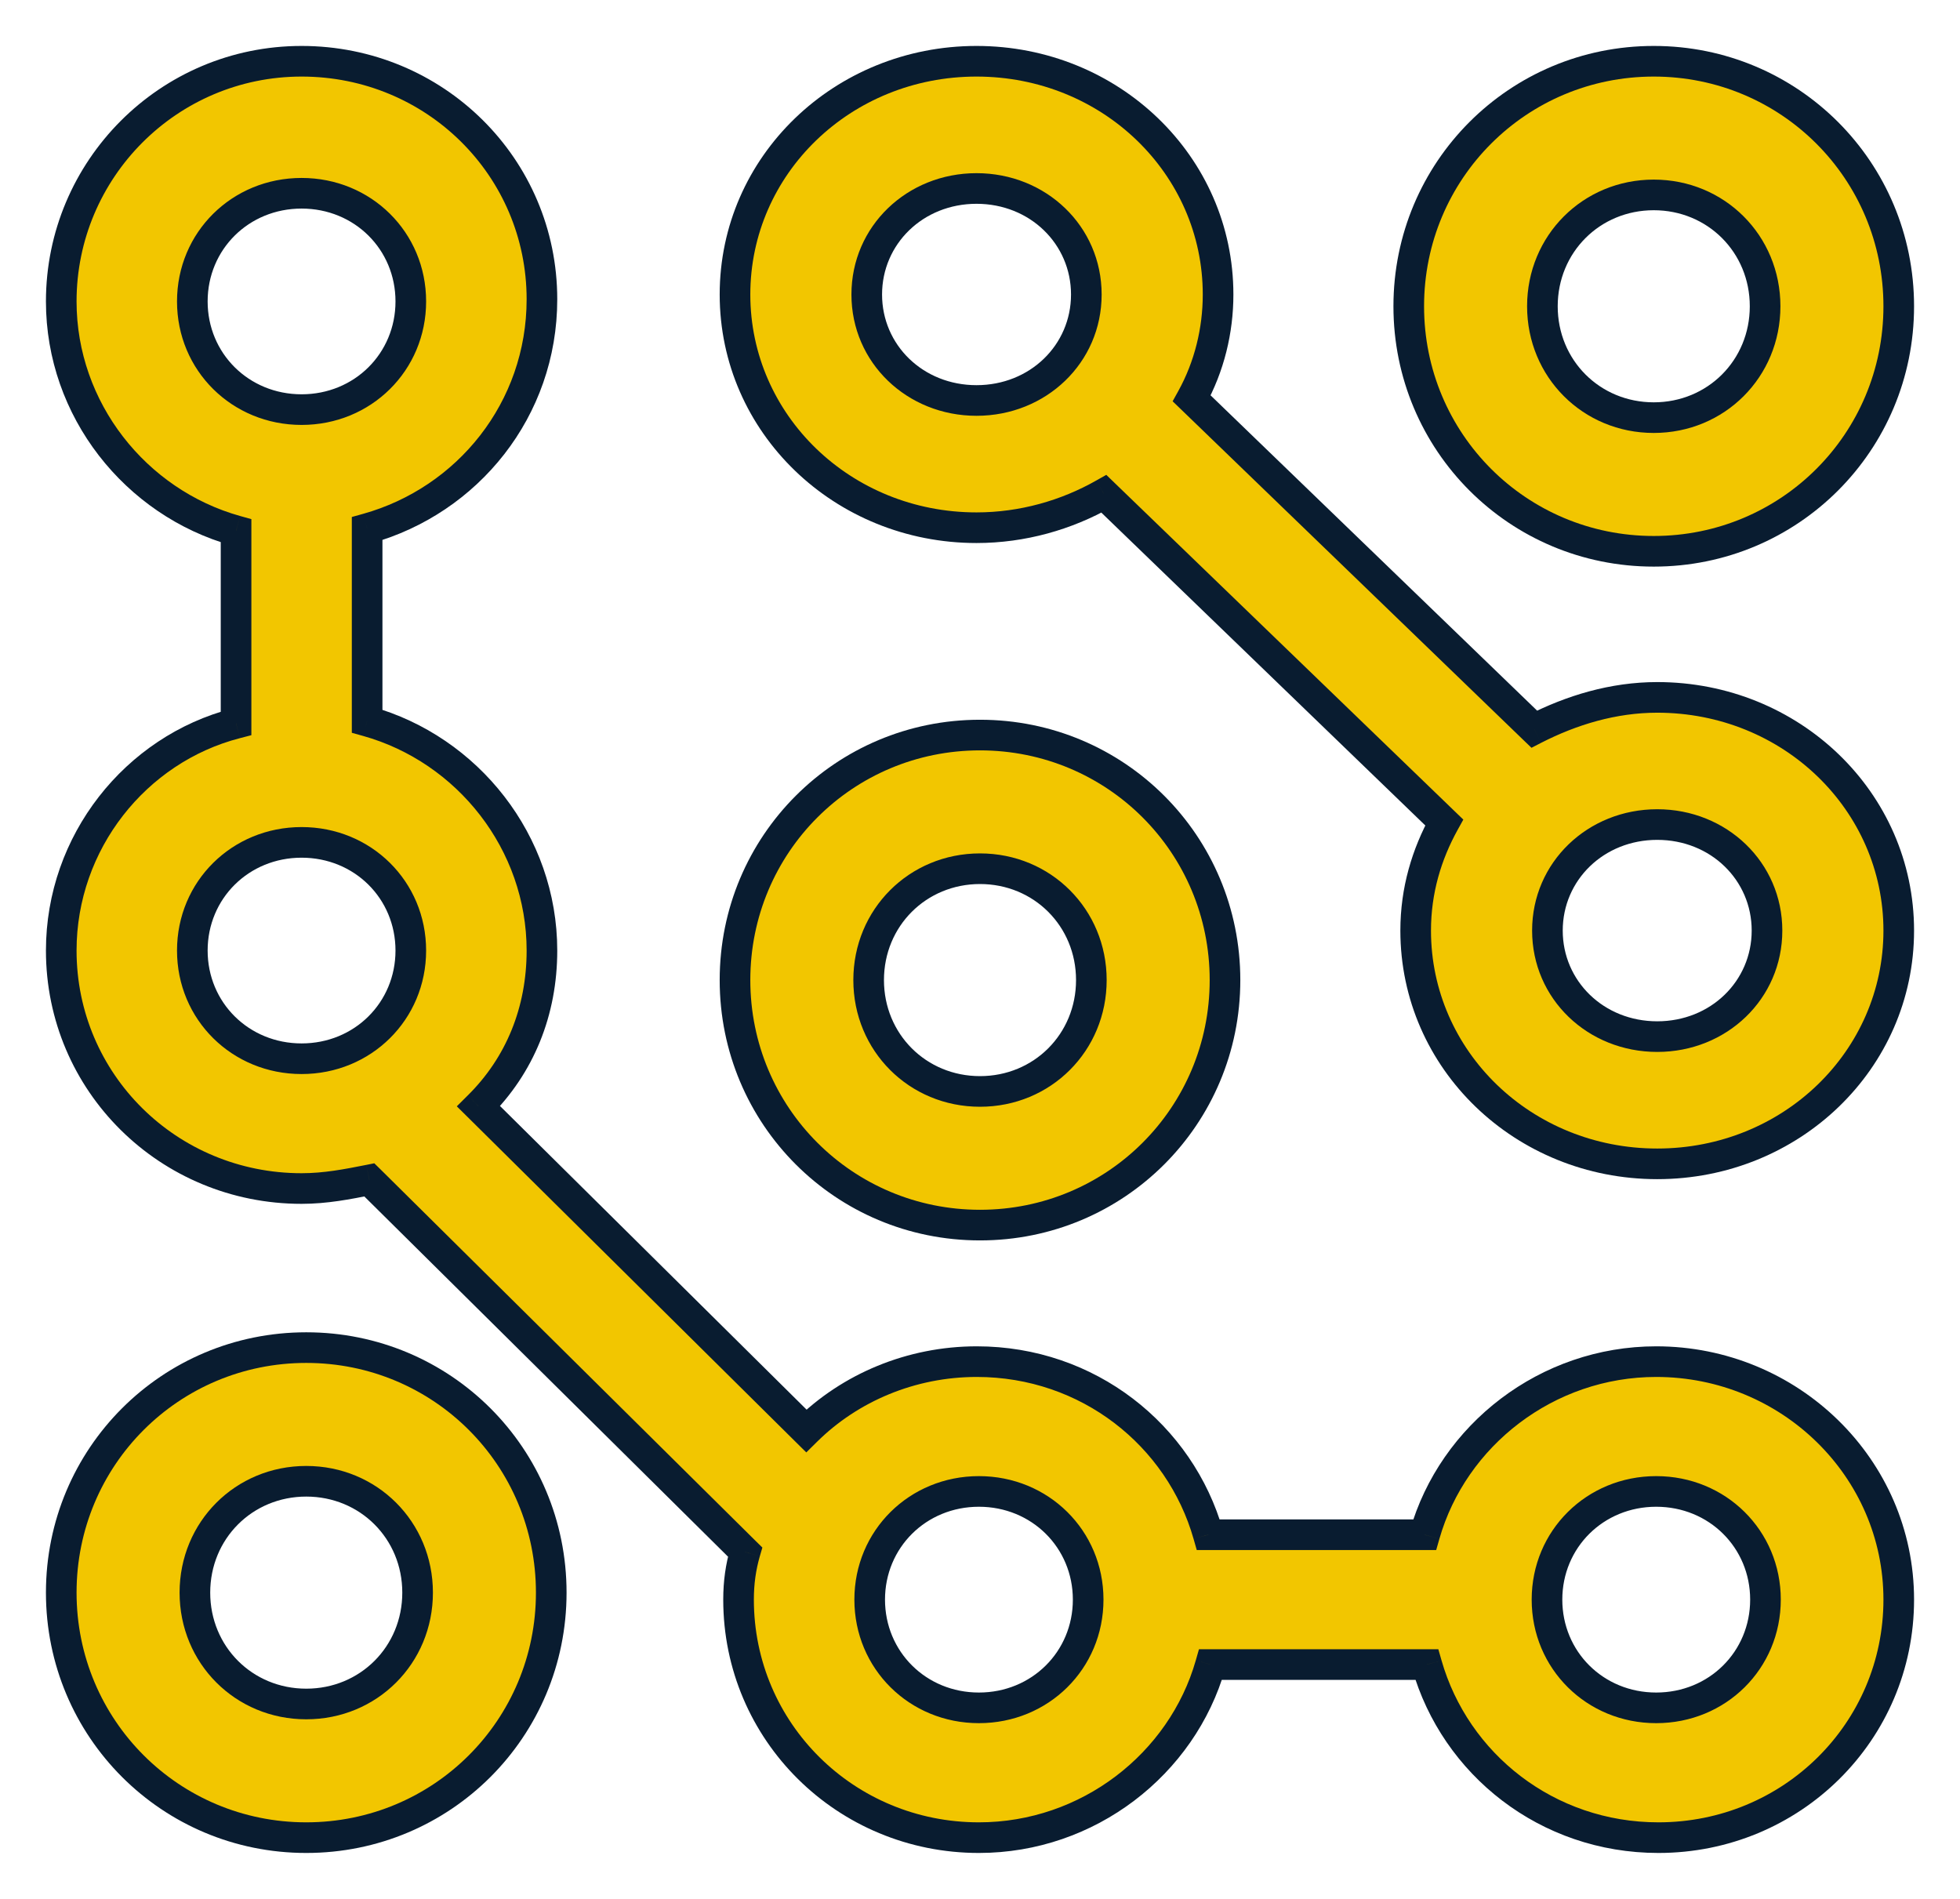 <svg width="32" height="31" viewBox="0 0 32 31" fill="none" xmlns="http://www.w3.org/2000/svg">
<path fill-rule="evenodd" clip-rule="evenodd" d="M23 5C23 2.782 24.782 1 27 1C29.218 1 31 2.782 31 5C31 7.218 29.218 9 27 9C24.782 9 23 7.218 23 5ZM25.182 5C25.182 6.018 25.982 6.818 27 6.818C28.018 6.818 28.818 6.018 28.818 5C28.818 3.982 28.018 3.182 27 3.182C25.982 3.182 25.182 3.982 25.182 5Z" fill="#F2C600"/>
<path d="M27 0.75C24.644 0.75 22.75 2.644 22.75 5H23.25C23.25 2.92 24.92 1.25 27 1.25V0.75ZM31.25 5C31.25 2.644 29.356 0.75 27 0.75V1.25C29.08 1.25 30.75 2.92 30.75 5H31.25ZM27 9.25C29.356 9.25 31.25 7.356 31.25 5H30.75C30.75 7.08 29.08 8.75 27 8.75V9.25ZM22.75 5C22.75 7.356 24.644 9.25 27 9.25V8.75C24.92 8.75 23.25 7.08 23.25 5H22.75ZM27 6.568C26.12 6.568 25.432 5.88 25.432 5H24.932C24.932 6.156 25.844 7.068 27 7.068V6.568ZM28.568 5C28.568 5.88 27.88 6.568 27 6.568V7.068C28.156 7.068 29.068 6.156 29.068 5H28.568ZM27 3.432C27.88 3.432 28.568 4.12 28.568 5H29.068C29.068 3.844 28.156 2.932 27 2.932V3.432ZM25.432 5C25.432 4.12 26.12 3.432 27 3.432V2.932C25.844 2.932 24.932 3.844 24.932 5H25.432Z" fill="#091C30"/>
<path fill-rule="evenodd" clip-rule="evenodd" d="M27.057 11.385C26.34 11.385 25.659 11.592 25.049 11.904L19.457 6.504C19.743 5.985 19.887 5.396 19.887 4.808C19.887 2.696 18.13 1 15.943 1C13.757 1 12 2.696 12 4.808C12 6.919 13.757 8.615 15.943 8.615C16.696 8.615 17.413 8.408 18.023 8.062L23.579 13.427C23.293 13.946 23.113 14.535 23.113 15.192C23.113 17.304 24.87 19 27.057 19C29.243 19 31 17.304 31 15.192C31 13.081 29.243 11.385 27.057 11.385ZM14.151 4.808C14.151 3.838 14.94 3.077 15.943 3.077C16.947 3.077 17.736 3.838 17.736 4.808C17.736 5.777 16.947 6.538 15.943 6.538C14.94 6.538 14.151 5.777 14.151 4.808ZM25.264 15.192C25.264 16.162 26.053 16.923 27.057 16.923C28.06 16.923 28.849 16.162 28.849 15.192C28.849 14.223 28.06 13.461 27.057 13.461C26.053 13.461 25.264 14.223 25.264 15.192Z" fill="#F2C600"/>
<path d="M25.049 11.904L24.875 12.084L25.004 12.208L25.163 12.126L25.049 11.904ZM19.457 6.504L19.238 6.383L19.145 6.551L19.283 6.684L19.457 6.504ZM18.023 8.062L18.196 7.882L18.062 7.752L17.899 7.844L18.023 8.062ZM23.579 13.427L23.798 13.548L23.891 13.38L23.753 13.247L23.579 13.427ZM25.163 12.126C25.746 11.828 26.388 11.635 27.057 11.635V11.135C26.291 11.135 25.571 11.356 24.935 11.681L25.163 12.126ZM19.283 6.684L24.875 12.084L25.223 11.724L19.63 6.324L19.283 6.684ZM19.637 4.808C19.637 5.356 19.503 5.903 19.238 6.383L19.675 6.625C19.984 6.067 20.137 5.436 20.137 4.808H19.637ZM15.943 1.25C18 1.25 19.637 2.842 19.637 4.808H20.137C20.137 2.55 18.26 0.75 15.943 0.75V1.25ZM12.25 4.808C12.25 2.842 13.886 1.25 15.943 1.25V0.75C13.627 0.75 11.75 2.55 11.75 4.808H12.25ZM15.943 8.365C13.886 8.365 12.25 6.773 12.25 4.808H11.75C11.75 7.065 13.627 8.865 15.943 8.865V8.365ZM17.899 7.844C17.325 8.17 16.65 8.365 15.943 8.365V8.865C16.742 8.865 17.501 8.645 18.146 8.279L17.899 7.844ZM23.753 13.247L18.196 7.882L17.849 8.241L23.406 13.607L23.753 13.247ZM23.363 15.192C23.363 14.582 23.529 14.035 23.798 13.548L23.36 13.306C23.056 13.858 22.863 14.487 22.863 15.192H23.363ZM27.057 18.75C25 18.75 23.363 17.158 23.363 15.192H22.863C22.863 17.45 24.74 19.25 27.057 19.25V18.75ZM30.75 15.192C30.75 17.158 29.114 18.75 27.057 18.75V19.25C29.373 19.25 31.25 17.45 31.25 15.192H30.75ZM27.057 11.635C29.114 11.635 30.75 13.227 30.75 15.192H31.25C31.25 12.934 29.373 11.135 27.057 11.135V11.635ZM15.943 2.827C14.81 2.827 13.901 3.692 13.901 4.808H14.401C14.401 3.985 15.069 3.327 15.943 3.327V2.827ZM17.986 4.808C17.986 3.692 17.077 2.827 15.943 2.827V3.327C16.817 3.327 17.486 3.985 17.486 4.808H17.986ZM15.943 6.788C17.077 6.788 17.986 5.923 17.986 4.808H17.486C17.486 5.631 16.817 6.288 15.943 6.288V6.788ZM13.901 4.808C13.901 5.923 14.81 6.788 15.943 6.788V6.288C15.069 6.288 14.401 5.631 14.401 4.808H13.901ZM27.057 16.673C26.183 16.673 25.514 16.015 25.514 15.192H25.014C25.014 16.308 25.923 17.173 27.057 17.173V16.673ZM28.599 15.192C28.599 16.015 27.931 16.673 27.057 16.673V17.173C28.19 17.173 29.099 16.308 29.099 15.192H28.599ZM27.057 13.711C27.931 13.711 28.599 14.369 28.599 15.192H29.099C29.099 14.077 28.19 13.211 27.057 13.211V13.711ZM25.514 15.192C25.514 14.369 26.183 13.711 27.057 13.711V13.211C25.923 13.211 25.014 14.077 25.014 15.192H25.514Z" fill="#091C30"/>
<path fill-rule="evenodd" clip-rule="evenodd" d="M20 16C20 18.218 18.218 20 16 20C13.782 20 12 18.218 12 16C12 13.782 13.782 12 16 12C18.218 12 20 13.782 20 16ZM17.818 16C17.818 14.982 17.018 14.182 16 14.182C14.982 14.182 14.182 14.982 14.182 16C14.182 17.018 14.982 17.818 16 17.818C17.018 17.818 17.818 17.018 17.818 16Z" fill="#F2C600"/>
<path d="M16 20.25C18.356 20.25 20.25 18.356 20.25 16H19.75C19.75 18.08 18.08 19.75 16 19.75V20.25ZM11.75 16C11.75 18.356 13.644 20.25 16 20.25V19.75C13.92 19.75 12.25 18.08 12.25 16H11.75ZM16 11.75C13.644 11.75 11.75 13.644 11.75 16H12.25C12.25 13.92 13.92 12.25 16 12.25V11.75ZM20.25 16C20.25 13.644 18.356 11.75 16 11.75V12.25C18.08 12.25 19.75 13.92 19.75 16H20.25ZM16 14.432C16.88 14.432 17.568 15.12 17.568 16H18.068C18.068 14.844 17.156 13.932 16 13.932V14.432ZM14.432 16C14.432 15.12 15.12 14.432 16 14.432V13.932C14.844 13.932 13.932 14.844 13.932 16H14.432ZM16 17.568C15.12 17.568 14.432 16.88 14.432 16H13.932C13.932 17.156 14.844 18.068 16 18.068V17.568ZM17.568 16C17.568 16.88 16.88 17.568 16 17.568V18.068C17.156 18.068 18.068 17.156 18.068 16H17.568Z" fill="#091C30"/>
<path fill-rule="evenodd" clip-rule="evenodd" d="M9 26C9 28.218 7.218 30 5 30C2.782 30 1 28.218 1 26C1 23.782 2.782 22 5 22C7.218 22 9 23.782 9 26ZM6.818 26C6.818 24.982 6.018 24.182 5 24.182C3.982 24.182 3.182 24.982 3.182 26C3.182 27.018 3.982 27.818 5 27.818C6.018 27.818 6.818 27.018 6.818 26Z" fill="#F2C600"/>
<path d="M5 30.25C7.356 30.25 9.25 28.356 9.25 26H8.75C8.75 28.08 7.08 29.75 5 29.75V30.25ZM0.75 26C0.75 28.356 2.644 30.25 5 30.25V29.75C2.92 29.75 1.25 28.08 1.25 26H0.75ZM5 21.75C2.644 21.75 0.75 23.644 0.75 26H1.25C1.25 23.92 2.92 22.25 5 22.25V21.75ZM9.25 26C9.25 23.644 7.356 21.75 5 21.75V22.25C7.08 22.25 8.75 23.92 8.75 26H9.25ZM5 24.432C5.88 24.432 6.568 25.12 6.568 26H7.068C7.068 24.844 6.156 23.932 5 23.932V24.432ZM3.432 26C3.432 25.12 4.12 24.432 5 24.432V23.932C3.844 23.932 2.932 24.844 2.932 26H3.432ZM5 27.568C4.12 27.568 3.432 26.88 3.432 26H2.932C2.932 27.156 3.844 28.068 5 28.068V27.568ZM6.568 26C6.568 26.88 5.88 27.568 5 27.568V28.068C6.156 28.068 7.068 27.156 7.068 26H6.568Z" fill="#091C30"/>
<path fill-rule="evenodd" clip-rule="evenodd" d="M27.04 22.229C25.257 22.229 23.723 23.43 23.259 25.055H19.728C19.264 23.43 17.766 22.229 15.947 22.229C14.876 22.229 13.877 22.653 13.164 23.359L7.813 18.061C8.491 17.39 8.848 16.507 8.848 15.518C8.848 13.752 7.635 12.233 5.994 11.773V8.63C7.635 8.171 8.848 6.687 8.848 4.886C8.848 2.731 7.1 1 4.924 1C2.748 1 1 2.766 1 4.921C1 6.687 2.213 8.206 3.854 8.665V11.809C2.213 12.233 1 13.752 1 15.518C1 17.672 2.748 19.403 4.924 19.403C5.316 19.403 5.673 19.332 6.03 19.262L12.165 25.337C12.094 25.585 12.058 25.832 12.058 26.114C12.058 28.269 13.806 30 15.982 30C17.766 30 19.3 28.799 19.763 27.174H23.295C23.759 28.799 25.257 30 27.076 30C29.252 30 31 28.269 31 26.114C31 23.96 29.216 22.229 27.04 22.229ZM3.14 4.921C3.14 3.932 3.925 3.155 4.924 3.155C5.923 3.155 6.707 3.932 6.707 4.921C6.707 5.91 5.923 6.687 4.924 6.687C3.925 6.687 3.14 5.91 3.14 4.921ZM4.924 13.752C3.925 13.752 3.14 14.529 3.14 15.518C3.14 16.507 3.925 17.284 4.924 17.284C5.923 17.284 6.707 16.507 6.707 15.518C6.707 14.529 5.923 13.752 4.924 13.752ZM15.982 27.881C14.983 27.881 14.199 27.104 14.199 26.114C14.199 25.125 14.983 24.348 15.982 24.348C16.981 24.348 17.766 25.125 17.766 26.114C17.766 27.104 16.981 27.881 15.982 27.881ZM25.257 26.114C25.257 27.104 26.042 27.881 27.04 27.881C28.039 27.881 28.824 27.104 28.824 26.114C28.824 25.125 28.039 24.348 27.04 24.348C26.042 24.348 25.257 25.125 25.257 26.114Z" fill="#F2C600"/>
<path d="M23.259 25.055V25.305H23.448L23.5 25.123L23.259 25.055ZM19.728 25.055L19.487 25.123L19.539 25.305H19.728V25.055ZM13.164 23.359L12.988 23.537L13.164 23.711L13.34 23.537L13.164 23.359ZM7.813 18.061L7.637 17.883L7.458 18.061L7.637 18.238L7.813 18.061ZM5.994 11.773H5.744V11.963L5.927 12.014L5.994 11.773ZM5.994 8.63L5.927 8.389L5.744 8.44V8.63H5.994ZM3.854 8.665H4.104V8.475L3.921 8.424L3.854 8.665ZM3.854 11.809L3.916 12.051L4.104 12.002V11.809H3.854ZM6.03 19.262L6.206 19.084L6.111 18.991L5.981 19.017L6.03 19.262ZM12.165 25.337L12.405 25.407L12.447 25.264L12.341 25.16L12.165 25.337ZM19.763 27.174V26.924H19.575L19.523 27.106L19.763 27.174ZM23.295 27.174L23.535 27.106L23.483 26.924H23.295V27.174ZM23.5 25.123C23.933 23.605 25.369 22.479 27.04 22.479V21.979C25.144 21.979 23.513 23.255 23.019 24.986L23.5 25.123ZM19.728 25.305H23.259V24.805H19.728V25.305ZM15.947 22.479C17.652 22.479 19.054 23.604 19.487 25.123L19.968 24.986C19.474 23.256 17.88 21.979 15.947 21.979V22.479ZM13.34 23.537C14.007 22.877 14.942 22.479 15.947 22.479V21.979C14.811 21.979 13.748 22.429 12.988 23.182L13.34 23.537ZM7.637 18.238L12.988 23.537L13.34 23.182L7.989 17.883L7.637 18.238ZM8.598 15.518C8.598 16.443 8.265 17.262 7.637 17.883L7.989 18.238C8.717 17.518 9.098 16.57 9.098 15.518H8.598ZM5.927 12.014C7.463 12.444 8.598 13.867 8.598 15.518H9.098C9.098 13.636 7.807 12.021 6.061 11.533L5.927 12.014ZM5.744 8.63V11.773H6.244V8.63H5.744ZM8.598 4.886C8.598 6.57 7.465 7.959 5.927 8.389L6.061 8.87C7.805 8.382 9.098 6.804 9.098 4.886H8.598ZM4.924 1.25C6.964 1.25 8.598 2.871 8.598 4.886H9.098C9.098 2.59 7.236 0.75 4.924 0.75V1.25ZM1.25 4.921C1.25 2.904 2.887 1.25 4.924 1.25V0.75C2.609 0.75 0.75 2.629 0.75 4.921H1.25ZM3.921 8.424C2.385 7.994 1.25 6.571 1.25 4.921H0.75C0.75 6.803 2.041 8.417 3.786 8.906L3.921 8.424ZM4.104 11.809V8.665H3.604V11.809H4.104ZM1.25 15.518C1.25 13.866 2.385 12.446 3.916 12.051L3.791 11.567C2.041 12.019 0.75 13.637 0.75 15.518H1.25ZM4.924 19.153C2.884 19.153 1.25 17.532 1.25 15.518H0.75C0.75 17.813 2.612 19.653 4.924 19.653V19.153ZM5.981 19.017C5.622 19.088 5.288 19.153 4.924 19.153V19.653C5.344 19.653 5.724 19.577 6.078 19.507L5.981 19.017ZM12.341 25.16L6.206 19.084L5.854 19.439L11.989 25.515L12.341 25.16ZM12.308 26.114C12.308 25.855 12.341 25.631 12.405 25.407L11.925 25.268C11.847 25.538 11.808 25.809 11.808 26.114H12.308ZM15.982 29.75C13.942 29.75 12.308 28.129 12.308 26.114H11.808C11.808 28.41 13.67 30.25 15.982 30.25V29.75ZM19.523 27.106C19.09 28.624 17.653 29.75 15.982 29.75V30.25C17.878 30.25 19.51 28.974 20.004 27.243L19.523 27.106ZM23.295 26.924H19.763V27.424H23.295V26.924ZM27.076 29.75C25.371 29.75 23.969 28.625 23.535 27.106L23.055 27.243C23.548 28.973 25.143 30.25 27.076 30.25V29.75ZM30.75 26.114C30.75 28.129 29.116 29.75 27.076 29.75V30.25C29.388 30.25 31.25 28.41 31.25 26.114H30.75ZM27.04 22.479C29.084 22.479 30.75 24.103 30.75 26.114H31.25C31.25 23.817 29.349 21.979 27.04 21.979V22.479ZM4.924 2.905C3.789 2.905 2.89 3.791 2.89 4.921H3.39C3.39 4.072 4.061 3.405 4.924 3.405V2.905ZM6.957 4.921C6.957 3.791 6.058 2.905 4.924 2.905V3.405C5.787 3.405 6.457 4.072 6.457 4.921H6.957ZM4.924 6.937C6.058 6.937 6.957 6.05 6.957 4.921H6.457C6.457 5.769 5.787 6.437 4.924 6.437V6.937ZM2.89 4.921C2.89 6.05 3.789 6.937 4.924 6.937V6.437C4.061 6.437 3.39 5.769 3.39 4.921H2.89ZM3.39 15.518C3.39 14.669 4.061 14.002 4.924 14.002V13.502C3.789 13.502 2.89 14.388 2.89 15.518H3.39ZM4.924 17.034C4.061 17.034 3.39 16.366 3.39 15.518H2.89C2.89 16.647 3.789 17.534 4.924 17.534V17.034ZM6.457 15.518C6.457 16.366 5.787 17.034 4.924 17.034V17.534C6.058 17.534 6.957 16.647 6.957 15.518H6.457ZM4.924 14.002C5.787 14.002 6.457 14.669 6.457 15.518H6.957C6.957 14.388 6.058 13.502 4.924 13.502V14.002ZM13.949 26.114C13.949 27.244 14.848 28.131 15.982 28.131V27.631C15.119 27.631 14.449 26.963 14.449 26.114H13.949ZM15.982 24.098C14.848 24.098 13.949 24.985 13.949 26.114H14.449C14.449 25.266 15.119 24.598 15.982 24.598V24.098ZM18.016 26.114C18.016 24.985 17.117 24.098 15.982 24.098V24.598C16.845 24.598 17.516 25.266 17.516 26.114H18.016ZM15.982 28.131C17.117 28.131 18.016 27.244 18.016 26.114H17.516C17.516 26.963 16.845 27.631 15.982 27.631V28.131ZM27.04 27.631C26.177 27.631 25.507 26.963 25.507 26.114H25.007C25.007 27.244 25.906 28.131 27.04 28.131V27.631ZM28.574 26.114C28.574 26.963 27.904 27.631 27.04 27.631V28.131C28.175 28.131 29.074 27.244 29.074 26.114H28.574ZM27.04 24.598C27.904 24.598 28.574 25.266 28.574 26.114H29.074C29.074 24.985 28.175 24.098 27.04 24.098V24.598ZM25.507 26.114C25.507 25.266 26.177 24.598 27.04 24.598V24.098C25.906 24.098 25.007 24.985 25.007 26.114H25.507Z" fill="#091C30"/>
</svg>
